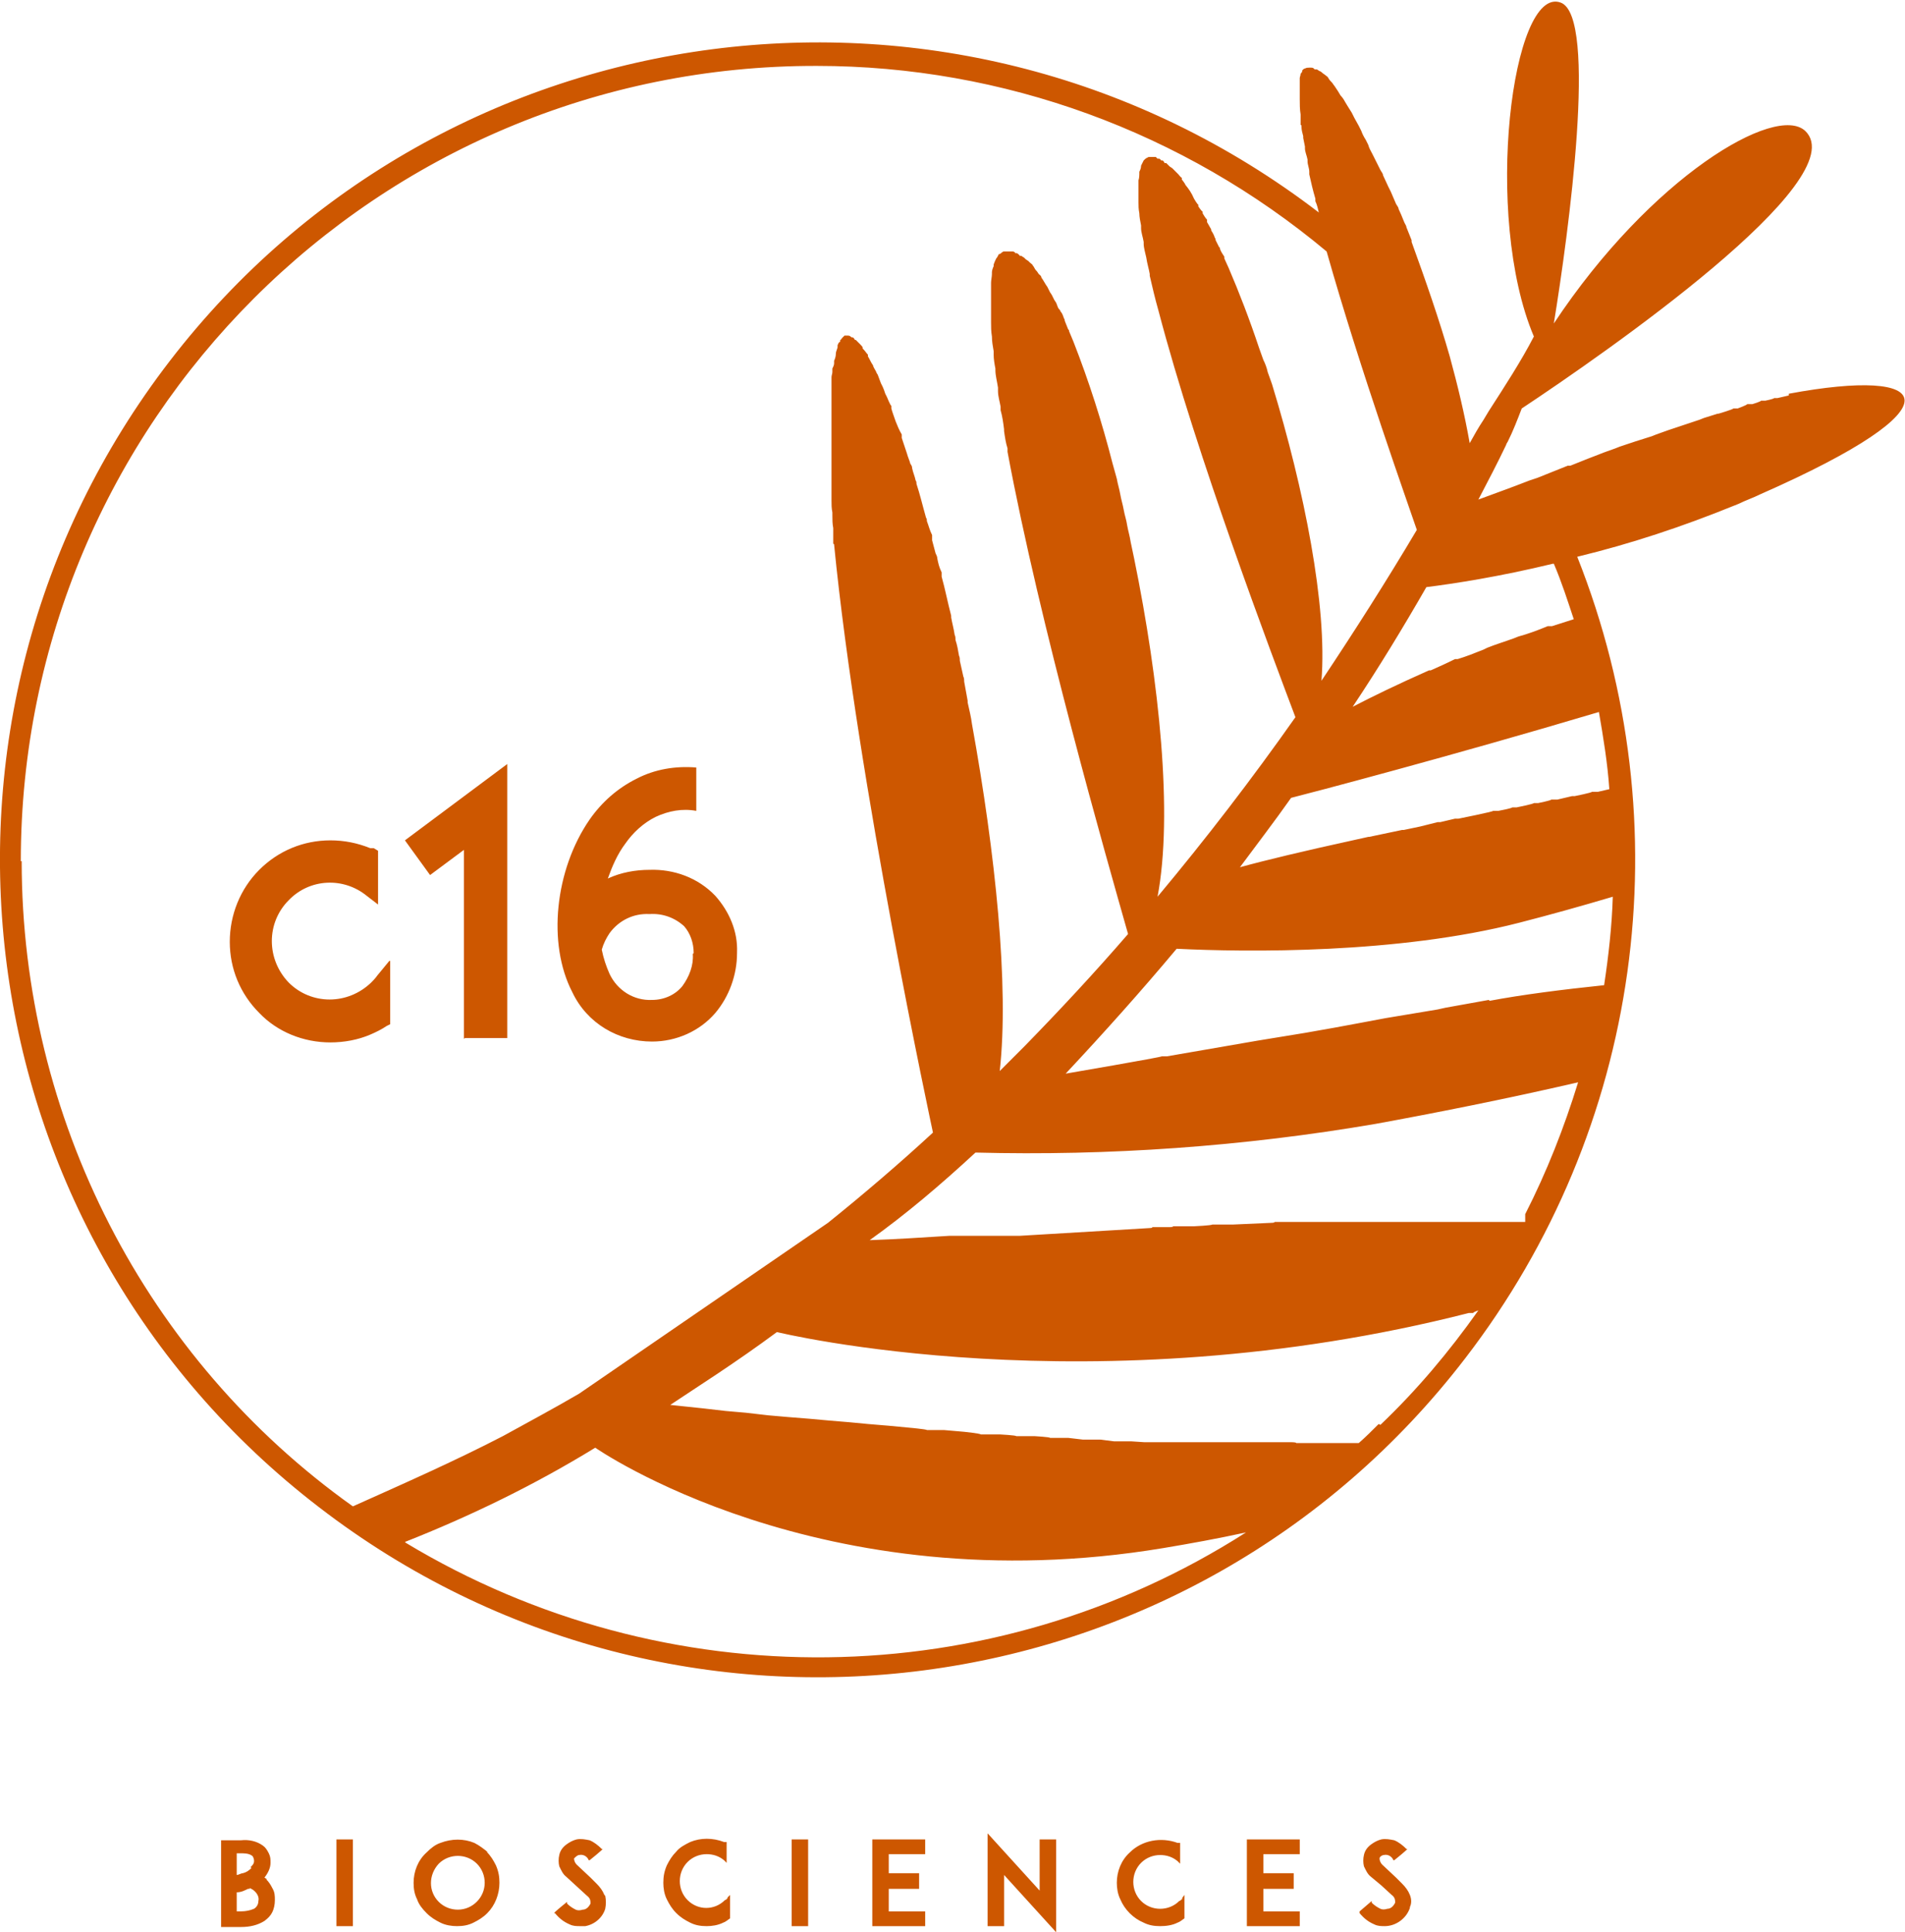 <?xml version="1.0" encoding="UTF-8"?>
<svg xmlns="http://www.w3.org/2000/svg" id="Layer_1" data-name="Layer 1" version="1.1" viewBox="0 0 219.7 222.8">
  <defs>
    <style>
      .cls-1 {
        fill: #cd5700;
        stroke-width: 0px;
      }
    </style>
  </defs>
  <path class="cls-1" d="M206.3,45.6l-1.3.3h-.4c0,.1-1,.3-1,.3h-.5c0,.1-1,.4-1,.4h-.6c0,.1-1.1.5-1.1.5h-.5c0,.1-1.7.6-1.7.6h-.1l-1.6.5-.5.2-1.2.4-.6.2-1.2.4-.6.2-1.4.5-.5.2-1.9.6h0l-1.8.6-.5.2-1.4.5-.5.2-1.3.5-.5.2-1.5.6h-.3c0,0-3.5,1.4-3.5,1.4h0l-.9.3c-2.3.9-4.3,1.6-5.9,2.2,1.1-2.1,2.2-4.2,3.2-6.3,0-.1.1-.2.2-.4.6-1.2,1.1-2.5,1.6-3.8,9.5-6.3,38.5-26.4,32.7-32-3.4-3.2-17.8,5.3-29,22.2,1.7-10.4,5.1-35.4.8-37-5.6-2.1-9,24.6-3.1,38.5-1.5,2.9-3.4,5.8-5.2,8.6-.2.3-.4.7-.6,1-.6.9-1.1,1.8-1.6,2.7-.6-3.4-1.4-6.7-2.3-10-1.2-4.2-2.8-8.8-4.4-13.2h0v-.2c0,0-.6-1.5-.6-1.5,0-.2-.2-.4-.3-.7-.2-.5-.4-1-.6-1.4,0-.2-.2-.4-.3-.6-.2-.5-.4-.9-.6-1.4l-.3-.6c-.2-.4-.4-.9-.6-1.3,0-.2-.2-.4-.3-.6-.2-.4-.4-.8-.6-1.2l-.3-.6c-.2-.4-.4-.7-.5-1.1-.1-.2-.2-.4-.3-.6-.2-.3-.4-.7-.5-1l-.3-.6-.5-.9-.3-.6-.5-.8c-.1-.2-.2-.3-.3-.5s-.3-.5-.5-.7l-.3-.5-.4-.6c-.1-.1-.2-.3-.3-.4s-.3-.3-.4-.5-.2-.2-.3-.3-.3-.2-.4-.3c0,0-.2-.2-.3-.2-.1,0-.2-.2-.4-.2h-.2c-.1-.2-.3-.2-.4-.2,0,0-.1,0-.2,0-.2,0-.3,0-.5.1-.1,0-.2.1-.3.2h0c0,.2-.1.3-.2.4h0c0,.2-.1.4-.1.5h0c0,.3,0,.4,0,.6,0,0,0,0,0,.1v.7h0v.8c0,0,0,.1,0,.2,0,.6,0,1.2.1,1.8v1.2c.1,0,.1.1.1.2,0,.4.1.7.2,1.1,0,0,0,.2,0,.2l.2,1c0,0,0,.2,0,.2,0,.4.2.8.3,1.3,0,0,0,.1,0,.2,0,.4.2.8.2,1.2,0,.1,0,.2,0,.3.2.9.4,1.8.7,2.8v.3c.2.4.3.9.4,1.3h0C110.6-7.3,51.3.4,19.6,41.6c-31.8,41.3-24.1,100.5,17.2,132.2,41.3,31.8,100.5,24.1,132.2-17.2,20.3-26.4,25.2-61.4,12.9-92.4,6.2-1.5,12.2-3.5,18.1-5.9l.5-.2c.8-.4,1.7-.7,2.5-1.1,23.4-10.3,19.9-14.7,3.3-11.6ZM179.2,65c.9,2.1,1.6,4.3,2.3,6.4l-2.5.8h-.5c-1.2.5-2.3.9-3.4,1.2l-.5.2c-1.1.4-2.1.7-3.1,1.1l-.4.2c-1,.4-2,.8-3,1.1h-.3c-1,.5-1.9.9-2.8,1.3h-.2c-3.6,1.6-6.5,3-8.8,4.2,3-4.5,5.8-9.1,8.5-13.8,3.2-.4,8.4-1.2,14.6-2.7h0ZM175.9,140.9h-13.8c0,0-.2,0-.2,0h-1.8c0,0-.5,0-.5,0h-1.6c0,0-.6,0-.6,0h-1.4c0,0-.7,0-.7,0h-1.5c0,0-.6,0-.6,0h-1.6c0,0-.5,0-.5,0h-1.7c0,0-.5,0-.5,0h-1.9c0,.1-.3.1-.3.1l-4.5.2h-2.4c0,.1-2.1.2-2.1.2h-2.4c0,.1-.4.1-.4.1h-2c0,.1-.2.1-.2.1l-15.1.9h-1.8c0,0-.8,0-.8,0h-1.3c0,0-.8,0-.8,0h-1.3c0,0-.8,0-.8,0h-1.3c-3.2.2-6.2.4-9.2.5,4.2-3,8.2-6.4,12.2-10.1,15.4.4,30.9-.7,46.1-3.3,6.6-1.2,15.2-2.9,23.4-4.8-1.6,5.2-3.6,10.3-6.1,15.2h0ZM171.7,115.3l-5,.9-.9.2-4.8.8-1.2.2-3.2.6-2.7.5-3.4.6-5.5.9-10.4,1.8h-.6c0,.1-11.1,2-11.1,2,4.4-4.7,8.7-9.5,12.8-14.4,8.1.4,25.5.6,39.5-3,3.5-.9,7.1-1.9,10.8-3-.1,3.4-.5,6.9-1,10.2-4.8.5-9.5,1.1-13.2,1.8ZM184.3,91.3h-.7c0,.1-2,.5-2,.5h-.3c0,0-1.7.4-1.7.4h-.7c0,.1-1.5.4-1.5.4h-.5c0,.1-2,.5-2,.5h-.5c0,.1-1.6.4-1.6.4h-.6c0,.1-4,.9-4,.9h-.4c0,0-1.7.4-1.7.4h-.3c0,0-2,.5-2,.5h0l-1.9.4h-.2l-3.8.8h-.1l-1.8.4h0c-5.5,1.2-10.1,2.3-13,3.1,2-2.7,4-5.3,5.9-8,2-.5,18.4-4.8,35.5-9.9.5,2.9,1,5.9,1.2,8.9l-1.3.3ZM2.4,99.3C2.4,48.6,43.5,7.5,94.2,7.6c21.5,0,42.3,7.6,58.8,21.4,3.9,13.8,9.6,29.7,10.4,32.1-3.5,5.9-7.2,11.7-11,17.4.7-8.6-2-22.1-5.7-34.2h0l-.5-1.4h0c-.1-.5-.3-1-.5-1.4h0c0,0-.5-1.4-.5-1.4h0c-1.1-3.3-2.3-6.4-3.5-9.2h0c0,0-.5-1.1-.5-1.1v-.2c-.2-.3-.4-.6-.5-.9,0,0,0-.2-.1-.2l-.4-.8c0,0,0-.2-.1-.3-.1-.3-.2-.5-.4-.8,0,0,0-.2-.1-.3l-.4-.7v-.3c-.1,0-.5-.7-.5-.7v-.2c-.1,0-.5-.6-.5-.6v-.2c-.1,0-.5-.7-.5-.7h0c-.3-.7-.6-1.1-1-1.6h0c0-.1-.4-.6-.4-.6v-.2c-.1,0-.4-.4-.4-.4,0,0-.1-.1-.2-.2l-.3-.3-.2-.2-.3-.2-.2-.2-.2-.2h-.2c0-.1-.2-.3-.2-.3h-.2c0-.1-.2-.2-.2-.2h-.2c0,0-.2-.2-.2-.2h-.1c0,0-.1,0-.2,0,0,0,0,0-.1,0,0,0-.2,0-.2,0h-.1c-.1,0-.2,0-.3.1-.1,0-.3.2-.4.3h0c-.1.2-.2.4-.3.6h0c0,.3-.1.5-.2.7h0c0,.4,0,.7-.1,1,0,0,0,.1,0,.2v.9h0c0,.5,0,.8,0,1.2v.2c0,.4,0,.8.1,1.3h0c0,.4.1.9.2,1.4,0,0,0,.2,0,.3,0,.5.2,1,.3,1.6v.2c0,.5.2,1.1.3,1.6h0c.1.7.3,1.3.4,1.9v.2c.3,1.3.6,2.6,1,4h0c4.4,16.8,13.2,40,15.8,46.9-5,7.1-10.3,14-15.9,20.7,1.8-9.5.2-24.8-2.7-39h0l-.4-1.9h0c-.1-.7-.3-1.3-.4-1.9h0c-.1-.7-.3-1.2-.4-1.8h0c-.1-.6-.3-1.2-.4-1.8h0c-.1-.6-.3-1.2-.4-1.8h0c0,0-.5-1.8-.5-1.8h0c-1.2-4.7-2.7-9.4-4.5-14h0c0,0-.5-1.2-.5-1.2,0,0,0-.2-.1-.2l-.4-1c0,0,0-.2-.1-.3-.1-.3-.2-.6-.4-.8,0-.1-.1-.2-.2-.3s-.2-.5-.3-.7l-.2-.3-.3-.6-.2-.3c-.1-.2-.2-.4-.3-.6l-.2-.3-.3-.5-.2-.3c0-.2-.2-.3-.3-.4l-.2-.3c-.1-.1-.2-.2-.3-.4,0,0-.1-.2-.2-.3,0-.1-.2-.2-.3-.3l-.2-.2-.3-.2-.2-.2c0,0-.2-.1-.3-.2h-.2c0-.1-.3-.3-.3-.3h-.2c0-.1-.2-.2-.3-.2h-.2c0,0-.2,0-.3,0h-.1c-.1,0-.3,0-.4,0-.2,0-.3.2-.5.3h-.1c-.1.2-.2.4-.3.5,0,0,0,0,0,0-.1.2-.2.4-.3.7v.2c-.1.2-.2.5-.2.7,0,0,0,.1,0,.2,0,.3-.1.7-.1,1v.2c0,.3,0,.6,0,1v1.6h0v1.8c0,.5,0,1,.1,1.6h0c0,.6.1,1.1.2,1.7v.4c0,.5.1,1.1.2,1.6v.2c0,.6.2,1.3.3,2v.4c0,.6.2,1.2.3,1.8v.4c.2.7.3,1.4.4,2.2v.2c.1.7.2,1.4.4,2,0,.1,0,.3,0,.4,3.7,19.9,11.4,46.8,13.9,55.6-3.8,4.4-7.8,8.7-11.9,12.9-1,1-1.9,1.9-2.9,2.9,1.1-9.8-.5-25.1-3.2-40h0c-.1-.8-.3-1.6-.5-2.5v-.2l-.4-2.2c0-.2,0-.4-.1-.6l-.4-1.8c0-.2,0-.4-.1-.6-.1-.6-.2-1.2-.4-1.8,0-.2,0-.4-.1-.6-.1-.7-.3-1.4-.4-2v-.2c-.4-1.5-.7-3.1-1.1-4.5v-.5c-.3-.6-.4-1.1-.5-1.6,0-.2-.1-.4-.2-.6l-.4-1.5v-.6c-.3-.6-.4-1.1-.6-1.6,0-.1,0-.3-.1-.4-.4-1.4-.7-2.7-1.1-3.9,0-.1,0-.3-.1-.4-.1-.5-.3-.9-.4-1.4,0-.2-.1-.4-.2-.5-.1-.4-.3-.8-.4-1.2l-.2-.6-.4-1.2v-.4c-.3-.5-.5-1-.7-1.5h0c-.2-.6-.4-1.1-.5-1.5v-.3c-.1,0-.5-1-.5-1l-.2-.4c-.1-.3-.2-.6-.3-.8l-.2-.4c-.1-.3-.2-.5-.3-.8s-.1-.2-.2-.4c-.1-.3-.3-.5-.4-.8,0,0,0-.1-.1-.2-.2-.3-.3-.6-.5-.9v-.2c-.2-.2-.3-.4-.5-.6s-.1-.1-.1-.2c0-.1-.2-.3-.3-.4,0,0-.1-.1-.2-.2l-.3-.3h-.1c-.1-.2-.2-.3-.3-.3h-.1c-.1-.1-.2-.2-.4-.2h0c0,0-.2,0-.3,0h-.1c0,0-.2.2-.2.2,0,0,0,0-.1.1,0,0-.1.2-.2.2v.2c-.2.1-.2.2-.3.4,0,0,0,.1,0,.2,0,.2-.2.5-.2.8,0,.3-.1.6-.2.8v.3c0,.2-.1.4-.2.6v.4c0,.2-.1.4-.1.6s0,.3,0,.4,0,.4,0,.6,0,.3,0,.5v8c0,.4,0,.7,0,1.1v.4c0,.4,0,.8,0,1.2v1.7c0,.1,0,.2,0,.3,0,.5,0,.9.1,1.4v.3c0,.5,0,1,.1,1.5v1.8c.1,0,.1.1.1.1h0c2.7,27.5,11.3,67.3,11.4,67.8-3.9,3.6-8,7.1-12.1,10.4l-28.7,19.7c-2.9,1.7-5.9,3.3-8.8,4.9-5.6,2.9-11.5,5.5-17.3,8.1C16.8,156.7,2.5,128.9,2.5,99.3h0ZM46.7,177.8c7.6-3,15-6.6,22-10.9h-.1c0,0,26,18.2,65.6,11.6,3-.5,6.3-1.1,9.5-1.8-29.4,18.8-67,19.2-96.9,1.2ZM159,164.2c-.8.8-1.5,1.5-2.3,2.2h-7.2c0-.1-.5-.1-.5-.1h-10.4c0,0-1.4,0-1.4,0h-1.9c0,0-1.4,0-1.4,0h-1.9c0,0-1.5-.1-1.5-.1h-2c0,0-1.6-.2-1.6-.2h-2c0,0-1.7-.2-1.7-.2h-2.1c0-.1-1.8-.2-1.8-.2h-2.1c0-.1-1.9-.2-1.9-.2h-2.2c0-.1-1.9-.3-1.9-.3l-2.3-.2h-2c0-.1-2.3-.3-2.3-.3l-2.1-.2-2.4-.2-2.1-.2-2.4-.2-2.2-.2-2.5-.2-2.3-.2-2.6-.3-2.3-.2-2.6-.3-3.8-.4h0c1.8-1.2,3.5-2.3,5.3-3.5,2.4-1.6,4.7-3.2,7-4.9h0c0,0,36.3,8.9,79.8-2.2h.5c0-.1.6-.3.6-.3-3.4,4.8-7.1,9.2-11.3,13.2h0ZM45,110.8v7.3l-.4.2c-.6.4-1.2.7-1.9,1-1.4.6-3,.9-4.6.9-3.1,0-6.1-1.2-8.2-3.4-2.2-2.2-3.4-5.1-3.4-8.2,0-3.1,1.2-6.1,3.4-8.3,2.2-2.2,5.1-3.4,8.2-3.4,1.6,0,3.1.3,4.6.9h.2c0,0,0,0,0,0h.2c0,0,.5.3.5.3v6.2l-1.3-1c-2.7-2.2-6.6-2-9,.5-2.6,2.6-2.6,6.8,0,9.5,2.6,2.6,6.8,2.6,9.5,0h0c.2-.2.5-.5.7-.8l1.4-1.7ZM53.5,119.8v-21.8l-3.9,2.9-2.9-4,11.8-8.8v31.6h-4.9ZM85,109.9c0,2.5-.9,5-2.5,6.9-1.8,2.1-4.5,3.3-7.3,3.3-3.9,0-7.5-2.1-9.2-5.7-2.9-5.6-2-14.1,2-19.9,1.4-2,3.2-3.6,5.4-4.7,2.1-1.1,4.5-1.5,6.9-1.3v5c-1.6-.3-3.2,0-4.7.7-1.4.7-2.6,1.8-3.5,3.1-.9,1.2-1.5,2.6-2,4,1.5-.7,3.2-1,4.8-1,2.8-.1,5.6.9,7.6,3,1.6,1.8,2.6,4.1,2.5,6.5h0ZM80,109.9c0-1.2-.4-2.3-1.1-3.1-1.1-1-2.5-1.5-4-1.4-1.8-.1-3.5.7-4.6,2.2-.4.6-.7,1.2-.9,1.9.2,1,.5,1.9.9,2.8.9,1.9,2.8,3.1,4.9,3,1.4,0,2.7-.6,3.5-1.6.8-1.1,1.3-2.4,1.2-3.7h0ZM30.8,216.7l-.3-.2c.4-.5.7-1.1.7-1.7,0-.4,0-.7-.2-1.1-.2-.4-.4-.7-.7-.9-.7-.5-1.6-.7-2.5-.6h-2.3v10h2.3c1,0,1.9-.2,2.7-.7.4-.3.7-.6.9-1,.2-.4.3-.9.3-1.4,0-.5,0-.9-.3-1.4-.2-.4-.4-.7-.7-1ZM29.5,220c-.6.3-1.2.4-1.8.4h-.4v-2.2c.5,0,.9-.2,1.3-.4h.2c0-.1,0-.1,0-.1.2.1.4.2.6.4.3.3.5.7.4,1.1,0,.4-.2.7-.5.9h0ZM29,215.4c-.3.3-.6.5-1,.6-.2,0-.5.2-.7.2v-2.5h.4c.5,0,1,0,1.4.3,0,0,.2.2.2.6,0,.3-.2.5-.4.7h0ZM38.8,212.1h1.9v10h-1.9v-10ZM56.3,213.6c-.5-.4-1-.8-1.6-1.1-1.2-.5-2.6-.5-3.9,0-.6.2-1.1.6-1.6,1.1-1,.9-1.5,2.2-1.5,3.5,0,.7.1,1.3.4,1.9.2.6.6,1.1,1.1,1.6.5.5,1,.8,1.6,1.1.6.3,1.3.4,1.9.4.7,0,1.3-.1,1.9-.4.6-.3,1.1-.6,1.6-1.1.9-.9,1.4-2.2,1.4-3.5,0-.7-.1-1.3-.4-2-.3-.6-.6-1.1-1.1-1.6h0ZM55.9,217.1c0,1.7-1.4,3.1-3.1,3.1-.8,0-1.6-.3-2.2-.9-1.2-1.2-1.2-3.1,0-4.4,0,0,0,0,0,0,1.2-1.2,3.2-1.2,4.4,0,.6.6.9,1.4.9,2.2ZM69.8,218.6c.1.5.1,1,0,1.5-.3,1-1.2,1.8-2.3,2-.2,0-.4,0-.6,0-.4,0-.8,0-1.2-.2-.7-.3-1.2-.7-1.7-1.3h-.1c0-.1,1.5-1.3,1.5-1.3v.2c.3.3.6.5,1,.7.2.1.5.1.8,0,.4,0,.7-.3.9-.7,0-.3,0-.6-.4-.9l-1.2-1.1-1.2-1.1c-.4-.3-.6-.8-.8-1.2-.1-.4-.1-.9,0-1.3.1-.5.4-.9.8-1.2.4-.3.8-.5,1.2-.6.5-.1,1,0,1.5.1.5.2,1,.6,1.4,1h.1c0,.1-1.5,1.3-1.5,1.3h-.1c-.2-.5-.7-.7-1.1-.6-.2,0-.4.2-.6.4,0,.2.1.5.3.7l1.6,1.5c.2.2.5.5.7.7.4.4.7.8.9,1.3h0ZM83.8,218.9l.4-.4v2.7h0c-.3.2-.5.4-.8.5-.6.3-1.3.4-1.9.4-.7,0-1.3-.1-1.9-.4-.6-.3-1.1-.6-1.6-1.1-.5-.5-.8-1-1.1-1.6-.3-.6-.4-1.3-.4-1.9,0-.7.1-1.3.4-2,.3-.6.6-1.1,1.1-1.6.4-.5,1-.8,1.6-1.1,1.2-.5,2.6-.5,3.9,0h.3v2.4l-.3-.3c-.6-.5-1.3-.7-2-.7-.8,0-1.6.3-2.2.9-.6.6-.9,1.4-.9,2.2,0,.8.3,1.6.9,2.2,1.2,1.2,3.1,1.2,4.3,0,0,0,0,0,0,0,.1,0,.3-.2.4-.3h0ZM91.3,212.1h1.9v10h-1.9v-10ZM100.6,212.1h6.1v1.7h-4.2v2.2h3.5v1.8h-3.5v2.6h4.2v1.7h-6.1v-10ZM119.9,212.1h1.9v10.7l-6-6.6v5.9h-1.9v-10.7l6,6.6v-5.9ZM136.3,218.9l.3-.4v2.7h0c-.3.2-.5.4-.8.5-.6.3-1.3.4-2,.4-.7,0-1.3-.1-1.9-.4-1.2-.5-2.2-1.5-2.7-2.7-.3-.6-.4-1.3-.4-1.9,0-1.3.5-2.6,1.5-3.5,1.4-1.4,3.6-1.8,5.5-1.1h.3v2.4l-.3-.3c-.6-.5-1.3-.7-2-.7-.8,0-1.6.3-2.2.9-1.2,1.2-1.2,3.2,0,4.4s3.2,1.2,4.4,0c.1,0,.3-.2.4-.3h0ZM143.8,212.1h6.1v1.7h-4.2v2.2h3.5v1.8h-3.5v2.6h4.2v1.7h-6.1v-10ZM162.6,220c-.4,1.2-1.6,2.1-2.9,2.1-.4,0-.8,0-1.2-.2-.7-.3-1.2-.7-1.7-1.3v-.2c0,0,1.4-1.2,1.4-1.2v.2c.3.3.6.5,1,.7.2.1.5.1.8,0,.4,0,.7-.3.9-.7,0-.3,0-.6-.4-.9l-1.2-1.1-1.2-1c-.4-.3-.6-.8-.8-1.2-.1-.4-.1-.9,0-1.3.1-.5.4-.9.8-1.2.4-.3.8-.5,1.2-.6.5-.1,1,0,1.5.1.5.2,1,.6,1.4,1h.1c0,.1-1.5,1.3-1.5,1.3h-.1c-.2-.5-.7-.7-1.1-.6-.2,0-.5.2-.5.4,0,.2.1.5.3.7l1.6,1.5c.2.2.5.5.7.7.4.4.7.8.9,1.3.2.5.2,1,0,1.4h0Z"></path>
</svg>
